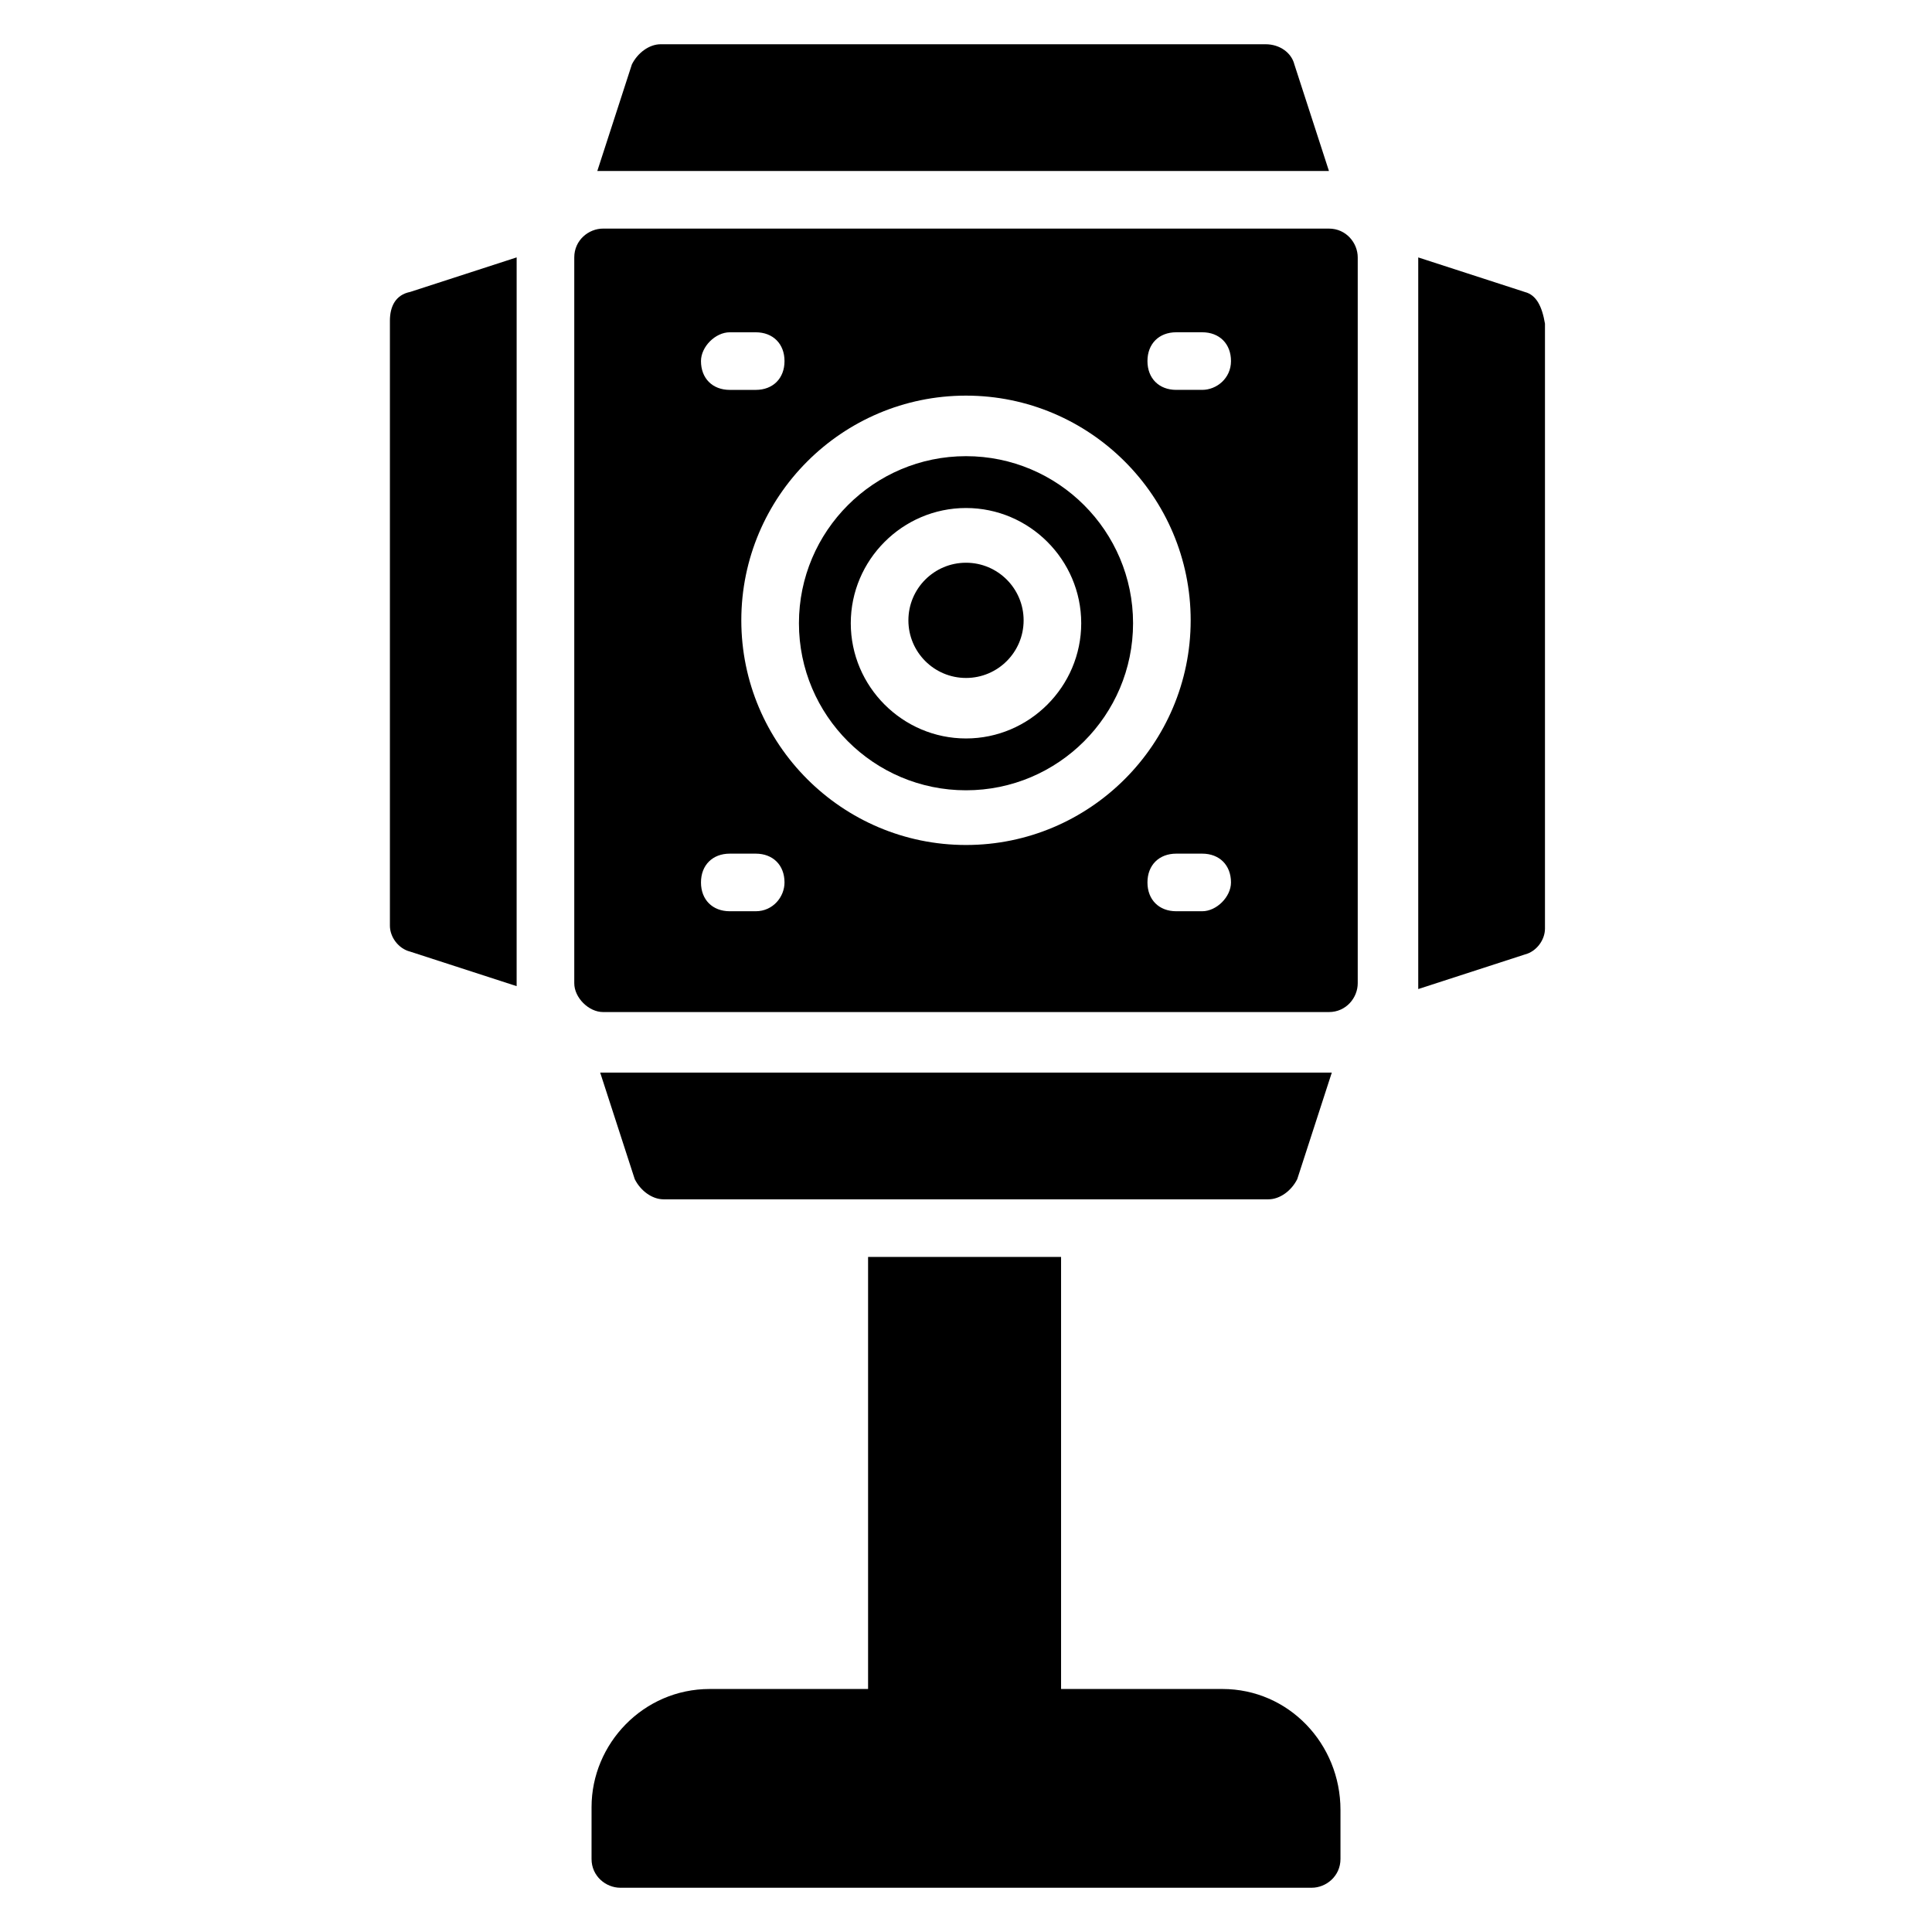 <?xml version="1.0" encoding="UTF-8"?>
<!-- Uploaded to: SVG Repo, www.svgrepo.com, Generator: SVG Repo Mixer Tools -->
<svg fill="#000000" width="800px" height="800px" version="1.1" viewBox="144 144 512 512" xmlns="http://www.w3.org/2000/svg">
 <g>
  <path d="m319.85 461.83h160.3c3.055 0 6.106-2.289 7.633-5.344l9.16-28.242h-193.89l9.16 28.242c1.523 3.055 4.578 5.344 7.633 5.344z"/>
  <path d="m487.02 161.07c-0.762-3.055-3.816-5.344-7.633-5.344h-160.3c-3.055 0-6.106 2.289-7.633 5.344l-9.16 28.242h193.89z"/>
  <path d="m548.09 221.38-28.242-9.16v193.89l28.242-9.16c3.055-0.762 5.344-3.816 5.344-6.871v-160.3c-0.766-4.578-2.293-7.633-5.344-8.395z"/>
  <path d="m247.33 229.01v160.3c0 3.055 2.289 6.106 5.344 6.871l28.242 9.16 0.004-193.13-28.242 9.16c-3.82 0.762-5.348 3.816-5.348 7.633z"/>
  <path d="m467.94 591.6h-42.746v-114.5h-51.145v114.5h-41.984c-17.559 0-31.297 14.504-31.297 31.297l-0.004 13.742c0 4.582 3.816 7.633 7.633 7.633h183.21c3.816 0 7.633-3.055 7.633-7.633v-12.977c0-17.559-13.742-32.062-31.297-32.062z"/>
  <path d="m400 264.89c-24.426 0-44.273 19.848-44.273 44.273 0 24.426 19.848 44.273 44.273 44.273s44.273-19.848 44.273-44.273c0-24.426-19.848-44.273-44.273-44.273zm0 74.809c-16.793 0-30.535-13.742-30.535-30.535 0-16.793 13.742-30.535 30.535-30.535s30.535 13.742 30.535 30.535c-0.004 16.793-13.742 30.535-30.535 30.535z"/>
  <path d="m415.27 308.4c0 8.43-6.836 15.266-15.266 15.266-8.434 0-15.27-6.836-15.27-15.266 0-8.434 6.836-15.27 15.27-15.27 8.43 0 15.266 6.836 15.266 15.27"/>
  <path d="m496.18 204.58h-192.36c-3.816 0-7.633 3.055-7.633 7.633v192.36c0 3.816 3.816 7.633 7.633 7.633h192.36c4.582 0 7.633-3.816 7.633-7.633v-192.36c0-3.816-3.051-7.633-7.633-7.633zm-158.78 27.48h6.871c4.582 0 7.633 3.055 7.633 7.633 0 4.582-3.055 7.633-7.633 7.633h-6.871c-4.582 0-7.633-3.055-7.633-7.633 0-3.816 3.816-7.633 7.633-7.633zm6.871 153.43h-6.871c-4.582 0-7.633-3.055-7.633-7.633 0-4.582 3.055-7.633 7.633-7.633h6.871c4.582 0 7.633 3.055 7.633 7.633 0 3.816-3.051 7.633-7.633 7.633zm55.727-17.559c-32.824 0-59.543-26.719-59.543-59.543s26.719-59.543 59.543-59.543 59.543 26.719 59.543 59.543c-0.004 32.828-26.719 59.543-59.543 59.543zm62.594 17.559h-6.871c-4.582 0-7.633-3.055-7.633-7.633 0-4.582 3.055-7.633 7.633-7.633h6.871c4.582 0 7.633 3.055 7.633 7.633 0 3.816-3.816 7.633-7.633 7.633zm0-138.17h-6.871c-4.582 0-7.633-3.055-7.633-7.633 0-4.582 3.055-7.633 7.633-7.633h6.871c4.582 0 7.633 3.055 7.633 7.633 0 4.582-3.816 7.633-7.633 7.633z"/>
 </g>
</svg>